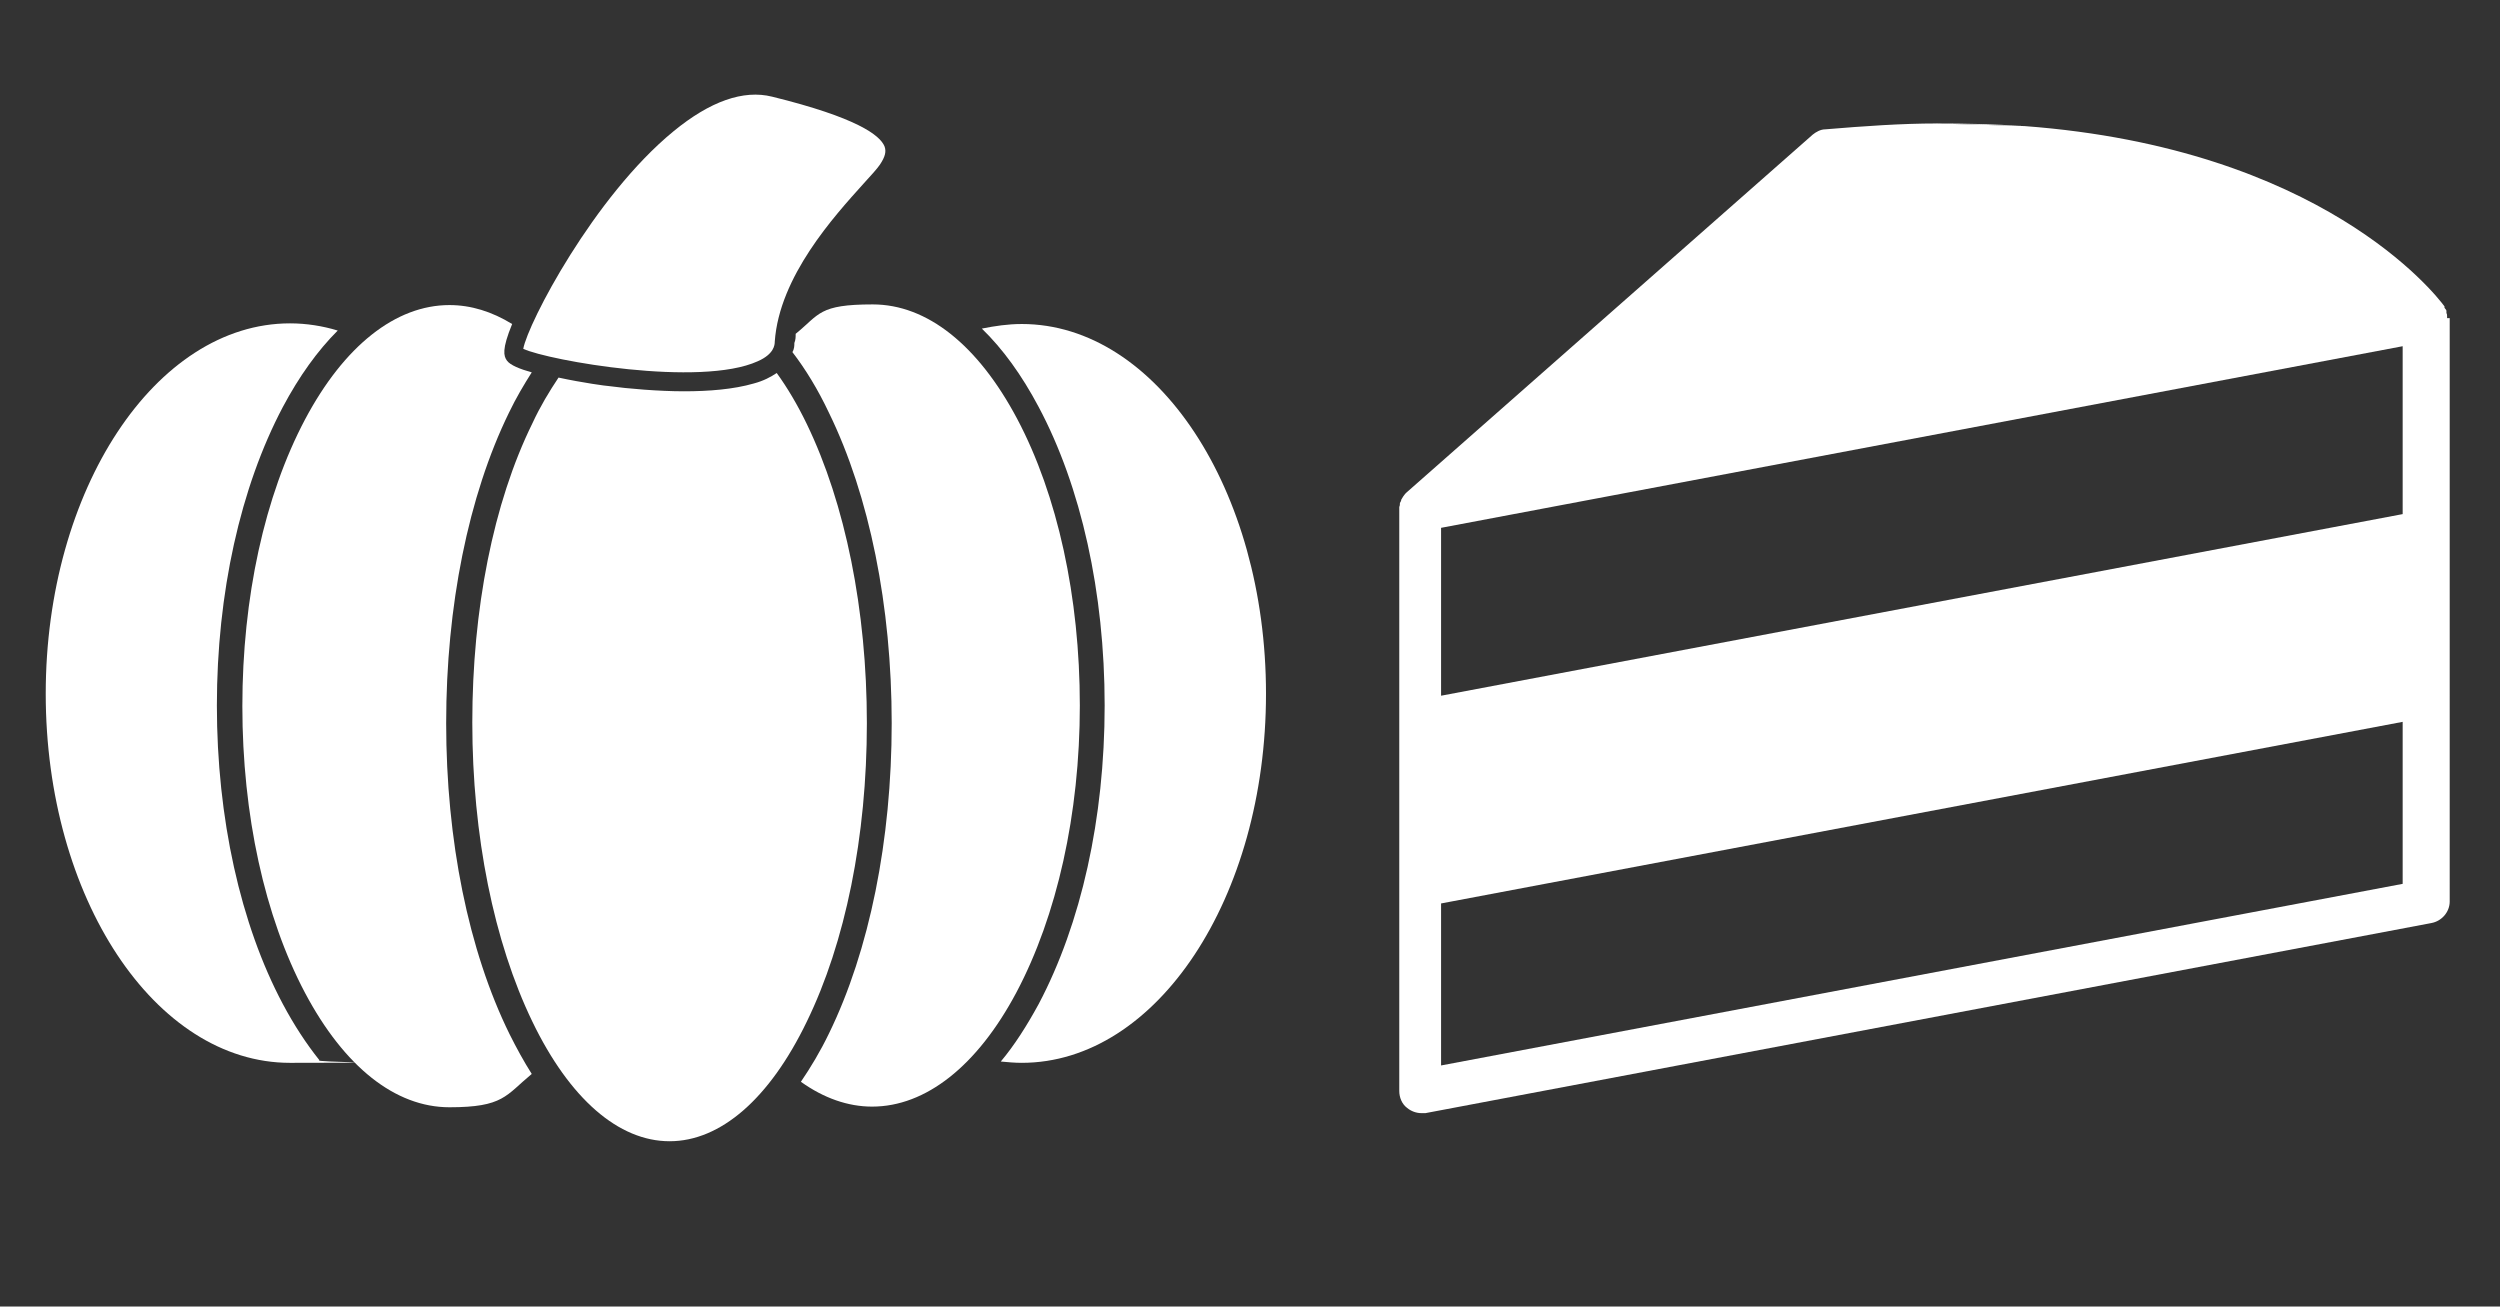 <?xml version="1.0" encoding="UTF-8"?>
<svg id="Layer_1" data-name="Layer 1" xmlns="http://www.w3.org/2000/svg" version="1.1" viewBox="0 0 382.7 200">
  <rect x="0" y="0" width="382.7" height="200" fill="#333333" stroke="none"/>
  <defs>
    <style>
      .cls-1 {
        fill: #fff;
        stroke-width: 0px;
      }
    </style>
  </defs>
  <g>
    <path class="cls-1" d="M156.4,49.6c-2.1,0-4.1.3-6.1.7,3.2,3.1,6.1,7.1,8.7,12,6.5,12.2,10.1,28.4,10.1,45.7s-3.6,33.4-10.1,45.7c-1.8,3.3-3.7,6.3-5.8,8.8,1.1.1,2.1.2,3.2.2,20.7,0,37.4-25.3,37.4-56.5s-16.7-56.6-37.4-56.6Z"/>
    <path class="cls-1" d="M33.2,108c0-17.2,3.6-33.4,10.1-45.7,2.5-4.7,5.3-8.6,8.4-11.7-2.3-.7-4.8-1.1-7.3-1.1-20.6,0-37.4,25.5-37.4,56.7s16.7,56.5,37.4,56.5,3-.1,4.5-.4c-2-2.5-3.9-5.4-5.6-8.6-6.5-12.2-10.1-28.5-10.1-45.7Z"/>
    <path class="cls-1" d="M68.3,110.7c0-17.9,3.4-34.8,9.6-47.5,1.1-2.3,2.3-4.3,3.5-6.2-1.8-.5-3.3-1.1-3.8-1.8s-.8-1.7.8-5.6c-3.1-1.9-6.3-2.9-9.6-2.9-8.2,0-16.1,6.2-22.1,17.5-6.2,11.7-9.6,27.3-9.6,43.9s3.4,32.2,9.6,43.9c6,11.3,13.8,17.5,22.1,17.5s8.6-1.8,12.6-5.1c-1.2-1.9-2.3-3.9-3.4-6.1-6.3-12.8-9.7-29.7-9.7-47.6Z"/>
    <path class="cls-1" d="M132.7,110.7c0-17.3-3.3-33.6-9.2-45.8-1.4-2.9-3-5.6-4.6-7.8-.9.6-2,1.2-3.5,1.6-3.1.9-6.9,1.2-10.7,1.2s-8.6-.4-11.5-.8c-.3,0-4-.5-7.7-1.3-1.4,2.1-2.8,4.4-4,7-6,12.2-9.2,28.5-9.2,45.8s3.3,33.6,9.2,45.8c5.7,11.8,13.2,18.3,21,18.3s15.3-6.5,21-18.3c5.9-12.1,9.2-28.3,9.2-45.7Z"/>
    <path class="cls-1" d="M165.3,108c0-16.6-3.4-32.2-9.6-43.9-6-11.3-13.8-17.5-22.1-17.5s-8.1,1.5-11.8,4.5c0,.5,0,.9-.2,1.4,0,.4,0,.9-.3,1.4,2,2.6,3.9,5.7,5.6,9.3,6.2,12.7,9.6,29.6,9.6,47.5s-3.4,34.8-9.6,47.5c-1.3,2.7-2.8,5.2-4.3,7.4,3.5,2.5,7.2,3.8,10.9,3.8,8.2,0,16.1-6.2,22.1-17.5,6.2-11.7,9.7-27.3,9.7-43.9Z"/>
    <path class="cls-1" d="M116,55.3c2.5-1.1,2.6-2.5,2.6-3,.7-10,9.1-19.2,13.6-24.2,1.1-1.2,2.1-2.3,2.5-2.9.8-1.2,1-2,.7-2.8-.7-1.7-4.2-4.4-17.2-7.6-4.4-1.1-9.5.7-15.1,5.3-12.2,10-22.3,29.4-23,33.3,3.9,1.8,27.1,5.9,35.9,1.9Z"/>
  </g>
  <g>
    <path class="cls-1" d="M374.6,48.7c0-.1,0-.2,0-.3,0-.2,0-.3-.1-.5,0,0,0-.2,0-.3,0-.2-.2-.3-.3-.5,0,0,0-.1,0-.2,0,0,0,0,0,0,0,0,0,0,0,0-1.4-1.9-18.8-24.2-64.3-27.6l-13.4-.4c-5.4,0-11.1.4-17.1.9-.7,0-1.4.4-1.9.8l-62.2,54.8c0,0-.1.1-.2.2-.1.1-.2.3-.3.4-.1.2-.2.3-.3.5,0,.2-.1.3-.2.5,0,.2,0,.4-.1.6,0,.1,0,.2,0,.3v89.1c0,1,.4,2,1.2,2.6.6.5,1.4.8,2.2.8s.4,0,.6,0l154-29.1c1.6-.3,2.8-1.7,2.8-3.3V48.9c0,0,0-.1,0-.2ZM367.8,135.3l-147.2,27.8v-24.8l147.2-27.8v24.8ZM367.8,78.7l-147.2,27.8v-25.7h0s147.2-27.8,147.2-27.8v25.7Z"/>
    <path class="cls-1" d="M309.6,19.3l-13.4-.4c4.7,0,9.2.1,13.4.4Z"/>
  </g>
</svg>